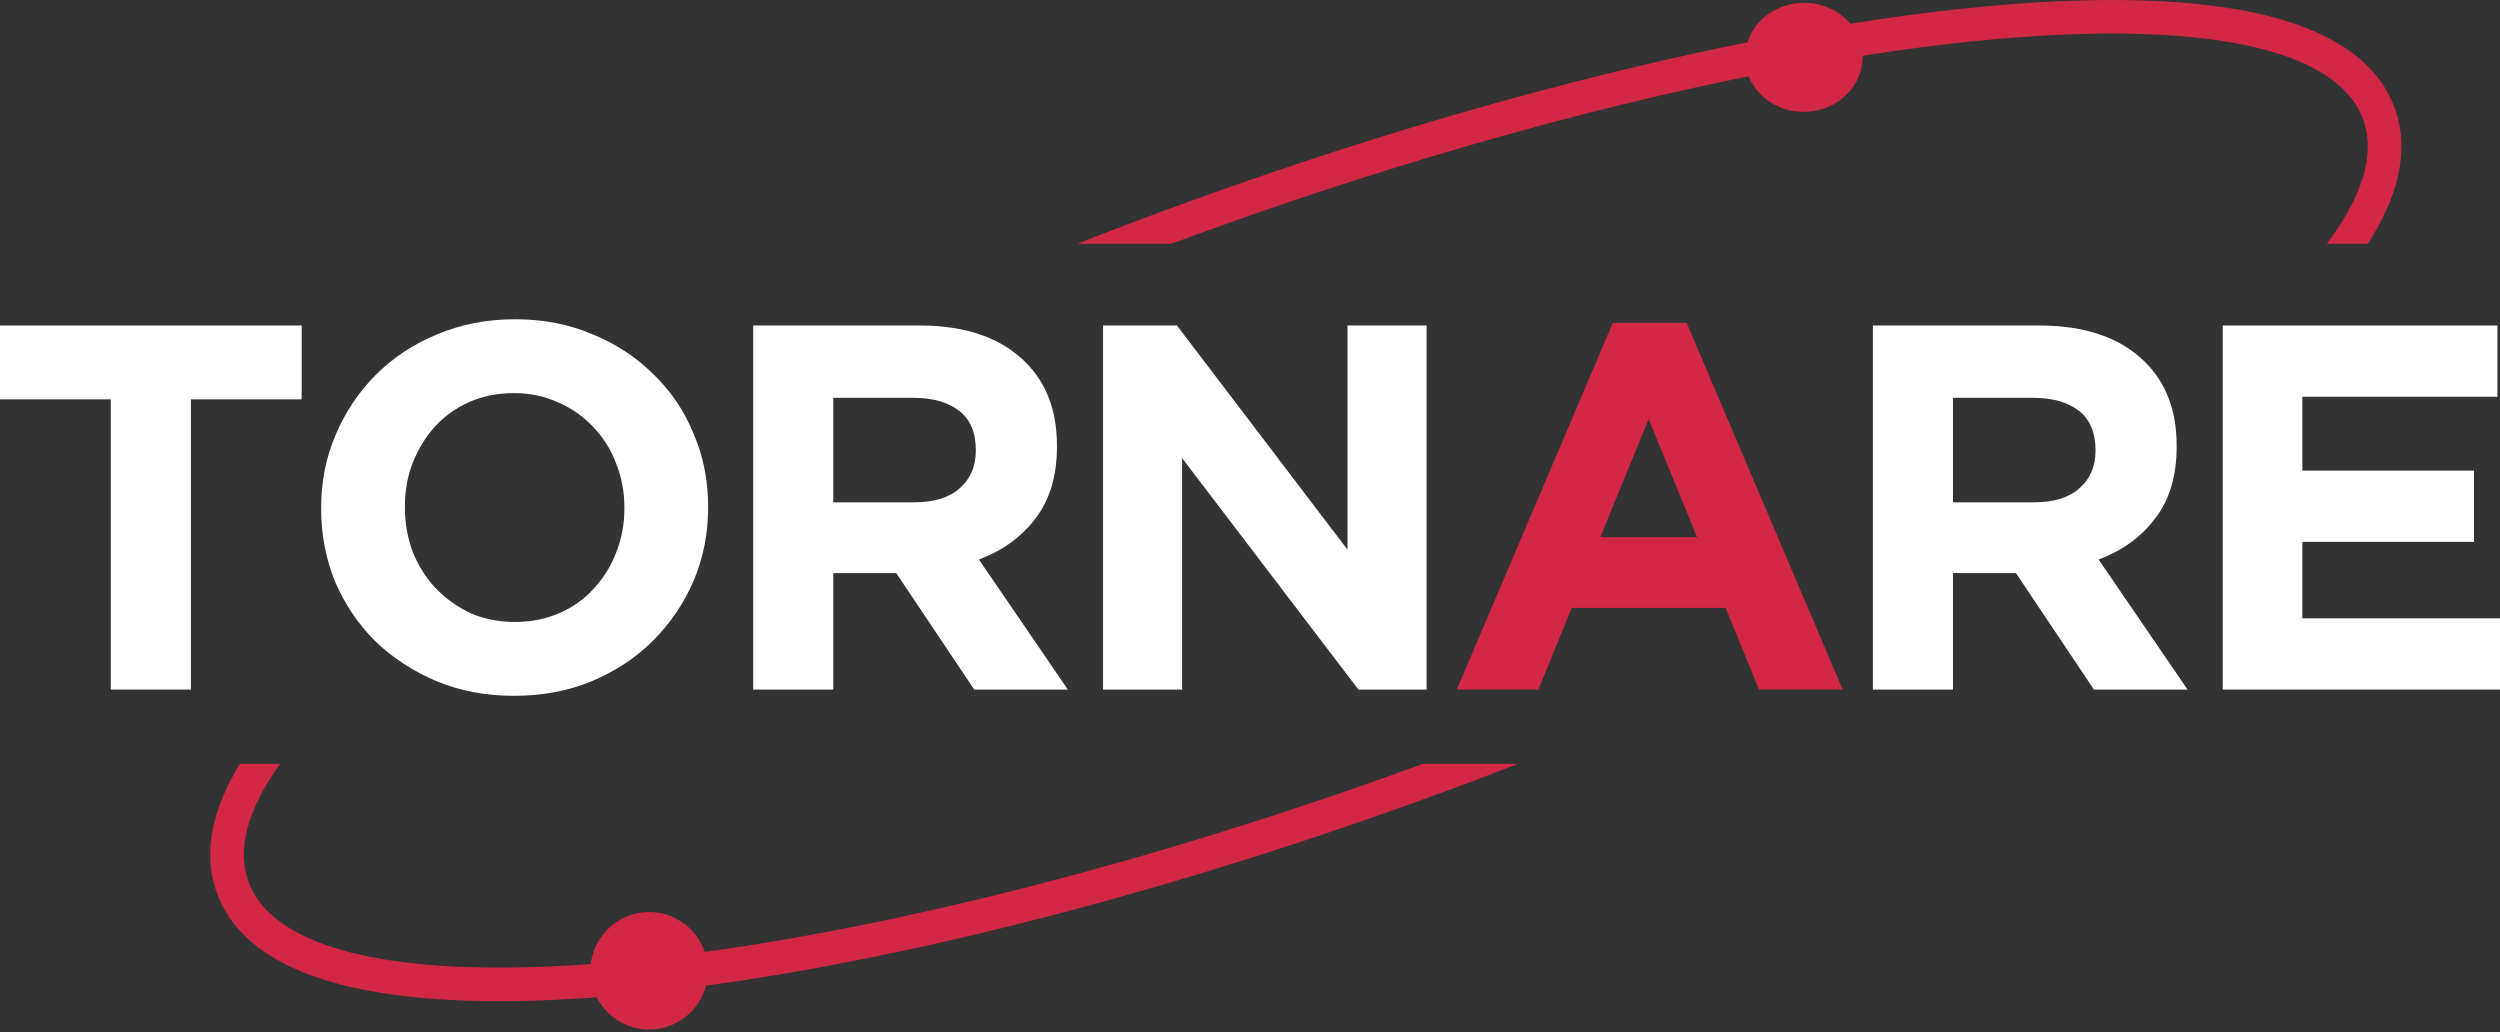 <svg width="172" height="71" viewBox="0 0 172 71" fill="none" xmlns="http://www.w3.org/2000/svg">
<rect x="0" y="0" width="172" height="71" fill="#333333" stroke="none"/>
<path d="M104.432 52.555C102.102 53.459 99.73 54.348 97.322 55.216C77.104 62.495 57.972 67.019 43.352 68.417C36.06 69.114 29.757 69.046 24.957 68.083C20.319 67.152 16.279 65.206 14.915 61.42C13.875 58.53 14.72 55.474 16.502 52.555H19.27C17.079 55.617 16.269 58.366 17.087 60.638L17.18 60.876C21.278 70.7 55.568 67.504 94.659 53.714L96.539 53.043C96.988 52.881 97.435 52.718 97.881 52.555H104.432ZM136.329 0.465C143.621 -0.232 149.925 -0.165 154.724 0.799C159.363 1.73 163.403 3.675 164.767 7.462C165.86 10.497 164.872 13.718 162.903 16.77H160.084C162.437 13.639 163.386 10.822 162.674 8.487L162.594 8.244C158.952 -1.869 124.427 1.267 85.023 15.168L83.143 15.838C82.289 16.145 81.44 16.457 80.596 16.77H74.117C76.81 15.711 79.56 14.674 82.361 13.666C102.578 6.386 121.71 1.862 136.329 0.465Z" fill="#D22745"/>
<path d="M152.926 22.393H171.821V27.296H158.402V32.378H170.211V37.28H158.402V42.541H172V47.443H152.926V22.393Z" fill="white"/>
<path d="M139.949 34.56C141.308 34.56 142.346 34.238 143.062 33.594C143.802 32.95 144.171 32.091 144.171 31.018V30.946C144.171 29.753 143.79 28.859 143.026 28.262C142.263 27.666 141.201 27.368 139.841 27.368H134.366V34.56H139.949ZM128.855 22.393H140.306C143.479 22.393 145.913 23.24 147.607 24.934C149.038 26.366 149.754 28.274 149.754 30.66V30.731C149.754 32.759 149.253 34.417 148.251 35.706C147.273 36.97 145.984 37.9 144.386 38.497L150.505 47.443H144.064L138.696 39.427H138.625H134.366V47.443H128.855V22.393Z" fill="white"/>
<path d="M116.758 36.958L113.43 28.835L110.102 36.958H116.758ZM110.961 22.215H116.043L126.778 47.443H121.017L118.727 41.825H108.134L105.844 47.443H100.226L110.961 22.215Z" fill="#D22745"/>
<path d="M75.89 22.393H80.972L92.709 37.817V22.393H98.149V47.443H93.461L81.329 31.519V47.443H75.89V22.393Z" fill="white"/>
<path d="M62.912 34.56C64.272 34.56 65.31 34.238 66.026 33.594C66.765 32.95 67.135 32.091 67.135 31.018V30.946C67.135 29.753 66.753 28.859 65.99 28.262C65.227 27.666 64.165 27.368 62.805 27.368H57.33V34.56H62.912ZM51.819 22.393H63.27C66.443 22.393 68.877 23.24 70.57 24.934C72.002 26.366 72.718 28.274 72.718 30.66V30.731C72.718 32.759 72.217 34.417 71.215 35.706C70.236 36.97 68.948 37.9 67.35 38.497L73.469 47.443H67.028L61.66 39.427H61.588H57.33V47.443H51.819V22.393Z" fill="white"/>
<path d="M35.443 42.791C36.541 42.791 37.554 42.588 38.485 42.183C39.415 41.777 40.203 41.217 40.847 40.501C41.515 39.785 42.028 38.962 42.386 38.032C42.767 37.077 42.958 36.063 42.958 34.99V34.918C42.958 33.845 42.767 32.831 42.386 31.877C42.028 30.922 41.503 30.087 40.811 29.372C40.143 28.656 39.344 28.095 38.413 27.69C37.483 27.26 36.469 27.046 35.372 27.046C34.25 27.046 33.224 27.248 32.294 27.654C31.387 28.059 30.6 28.62 29.932 29.336C29.288 30.052 28.775 30.887 28.393 31.841C28.036 32.771 27.857 33.773 27.857 34.847V34.918C27.857 35.992 28.036 37.006 28.393 37.96C28.775 38.914 29.3 39.749 29.968 40.465C30.66 41.181 31.459 41.753 32.366 42.183C33.296 42.588 34.322 42.791 35.443 42.791ZM35.372 47.873C33.439 47.873 31.662 47.539 30.04 46.871C28.417 46.179 27.01 45.26 25.817 44.115C24.648 42.946 23.729 41.586 23.061 40.036C22.417 38.461 22.095 36.779 22.095 34.99V34.918C22.095 33.129 22.429 31.459 23.097 29.908C23.765 28.334 24.684 26.962 25.853 25.793C27.046 24.6 28.453 23.67 30.075 23.002C31.721 22.31 33.511 21.964 35.443 21.964C37.376 21.964 39.153 22.31 40.775 23.002C42.397 23.67 43.793 24.588 44.962 25.757C46.155 26.902 47.073 28.262 47.718 29.837C48.386 31.387 48.719 33.057 48.719 34.847V34.918C48.719 36.708 48.386 38.389 47.718 39.964C47.05 41.515 46.119 42.886 44.926 44.079C43.757 45.248 42.35 46.179 40.704 46.871C39.081 47.539 37.304 47.873 35.372 47.873Z" fill="white"/>
<path d="M7.622 27.475H0V22.393H20.756V27.475H13.133V47.443H7.622V27.475Z" fill="white"/>
<path d="M48.7 66.663C48.77 68.894 47.019 70.758 44.789 70.829C42.558 70.899 40.694 69.148 40.623 66.918C40.553 64.687 42.304 62.822 44.535 62.752C46.765 62.682 48.63 64.433 48.7 66.663Z" fill="#D22745"/>
<path d="M128.145 3.818C128.21 5.889 126.455 7.624 124.225 7.695C121.995 7.765 120.134 6.143 120.069 4.072C120.003 2.001 121.759 0.265 123.989 0.195C126.219 0.125 128.08 1.747 128.145 3.818Z" fill="#D22745"/>
</svg>

